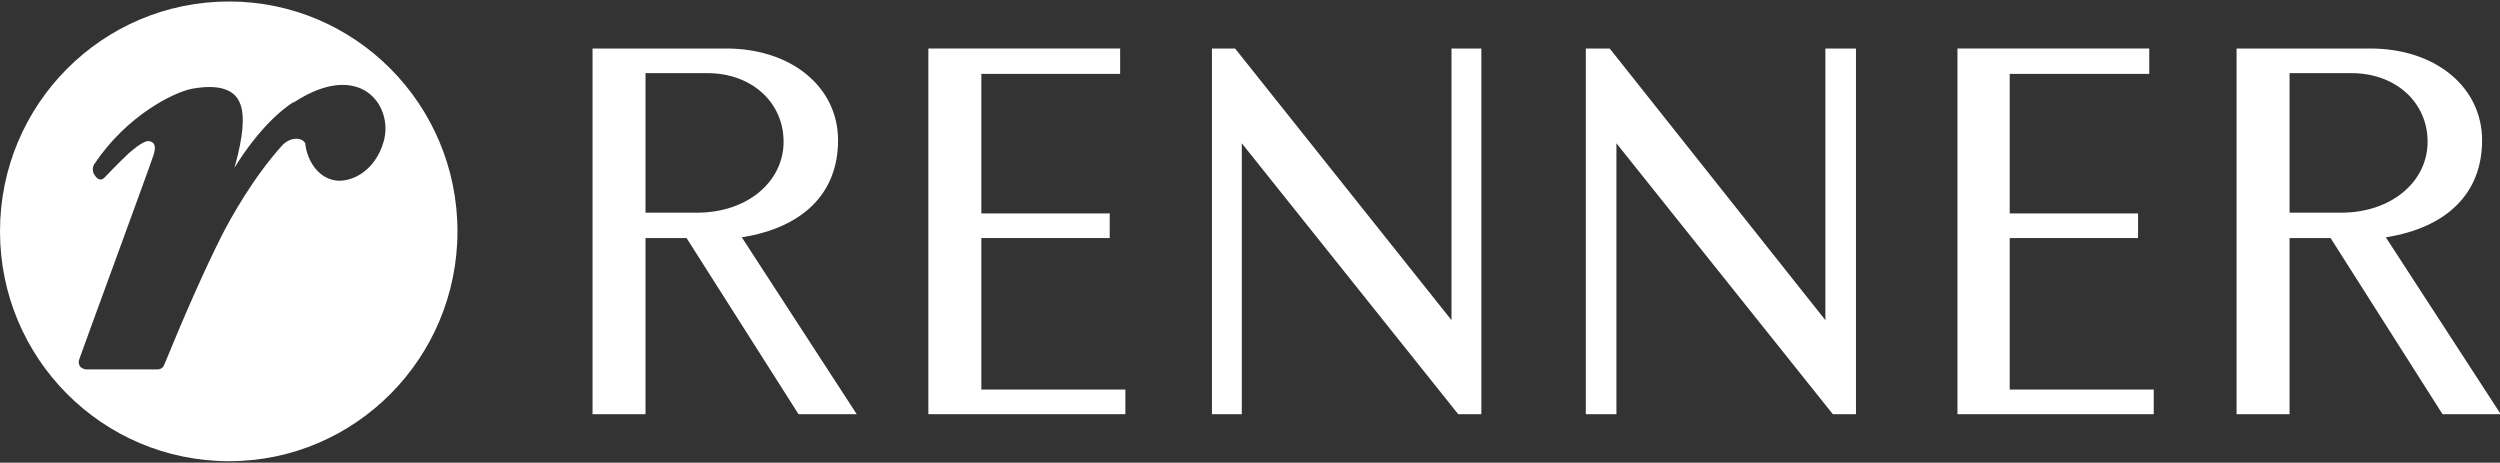 <?xml version="1.0" encoding="utf-8"?>
<!-- Generator: Adobe Illustrator 27.7.0, SVG Export Plug-In . SVG Version: 6.00 Build 0)  -->
<svg version="1.1" id="Layer_1" xmlns="http://www.w3.org/2000/svg" xmlns:xlink="http://www.w3.org/1999/xlink" x="0px" y="0px"
	 viewBox="0 0 335 62" style="enable-background:new 0 0 335 62;" xml:space="preserve">
<rect x="0" y="0" width="335" height="62" fill="#333333" stroke="none"/>
<style type="text/css">
	.st0{clip-path:url(#SVGID_00000060019890772411617170000009185976526117120437_);}
	.st1{fill:#FFFFFF;}
</style>
<g>
	<defs>
		<rect id="SVGID_1_" width="335" height="62"/>
	</defs>
	<clipPath id="SVGID_00000028297241670785357760000014075029267053987457_">
		<use xlink:href="#SVGID_1_"  style="overflow:visible;"/>
	</clipPath>
	<g style="clip-path:url(#SVGID_00000028297241670785357760000014075029267053987457_);">
		<polygon class="st1" points="124.4,6.5 124.4,55.5 150.8,55.5 150.8,52.2 131.5,52.2 131.5,31.9 148.7,31.9 148.7,28.6 
			131.5,28.6 131.5,9.9 150.1,9.9 150.1,6.5 		"/>
		<polygon class="st1" points="162.4,6.5 162.4,55.5 166.4,55.5 166.4,19.2 195.4,55.5 198.5,55.5 198.5,6.5 194.5,6.5 194.5,42.9 
			165.5,6.5 		"/>
		<polygon class="st1" points="212.5,6.5 212.5,55.5 216.6,55.5 216.6,19.2 245.6,55.5 248.7,55.5 248.7,6.5 244.6,6.5 244.6,42.9 
			215.7,6.5 		"/>
		<polygon class="st1" points="262.3,6.5 262.3,55.5 288.6,55.5 288.6,52.2 269.3,52.2 269.3,31.9 286.5,31.9 286.5,28.6 
			269.3,28.6 269.3,9.9 288,9.9 288,6.5 		"/>
		<path class="st1" d="M99.4,31.8L99.4,31.8c8.2-1.3,12.9-5.9,12.9-13s-6.2-12.3-15-12.3l-17.9,0v49h7.1V31.9H92l15,23.6h7.8
			L99.4,31.8z M86.5,28.5V9.8h8.3c5.9,0,10.2,3.9,10.2,9.2c0,5.3-4.8,9.5-11.6,9.5H86.5z"/>
		<path class="st1" d="M319.7,31.8L319.7,31.8c8.2-1.3,12.9-5.9,12.9-13s-6.2-12.3-15-12.3l-17.9,0v49h7.1V31.9h5.5l15,23.6h7.8
			L319.7,31.8z M306.8,28.5V9.8h8.3c5.9,0,10.2,3.9,10.2,9.2c0,5.3-4.8,9.5-11.6,9.5H306.8z"/>
		<path class="st1" d="M30.7,0.2C13.7,0.2,0,14,0,31c0,17,13.7,30.8,30.7,30.8C47.6,61.8,61.3,48,61.3,31C61.3,14,47.6,0.2,30.7,0.2
			z M51.4,19c-1.1,3.8-4.1,5.4-6.3,5.2c-2.6-0.3-4-2.9-4.2-5c-0.5-0.9-2.1-0.8-3.1,0.3c-3.8,4.2-6.9,9.7-8.2,12.3
			c-2.2,4.4-4.7,10-7.6,17.1c0,0-0.2,0.6-0.9,0.6h-9.5c-0.4,0-0.6-0.2-0.8-0.3c-0.4-0.5-0.2-1-0.2-1C11,47,20.2,22,20.6,20.7
			c0.3-1,0.2-1.7-0.7-1.8c-0.3,0-1,0.2-2.6,1.6c-1.2,1.1-3.3,3.3-3.3,3.3c-0.6,0.6-1.1,0-1.3-0.3c-0.3-0.4-0.4-1.1,0-1.6
			c4.3-6.4,10.5-9.5,13-10c3.8-0.7,5.7,0.2,6.4,1.8c1.1,2.3-0.2,7.1-0.7,8.8c3.4-5.5,6.6-8,7.9-8.8l0.1,0
			C48.3,7.9,52.8,14.2,51.4,19z"/>
	</g>
</g>
</svg>
